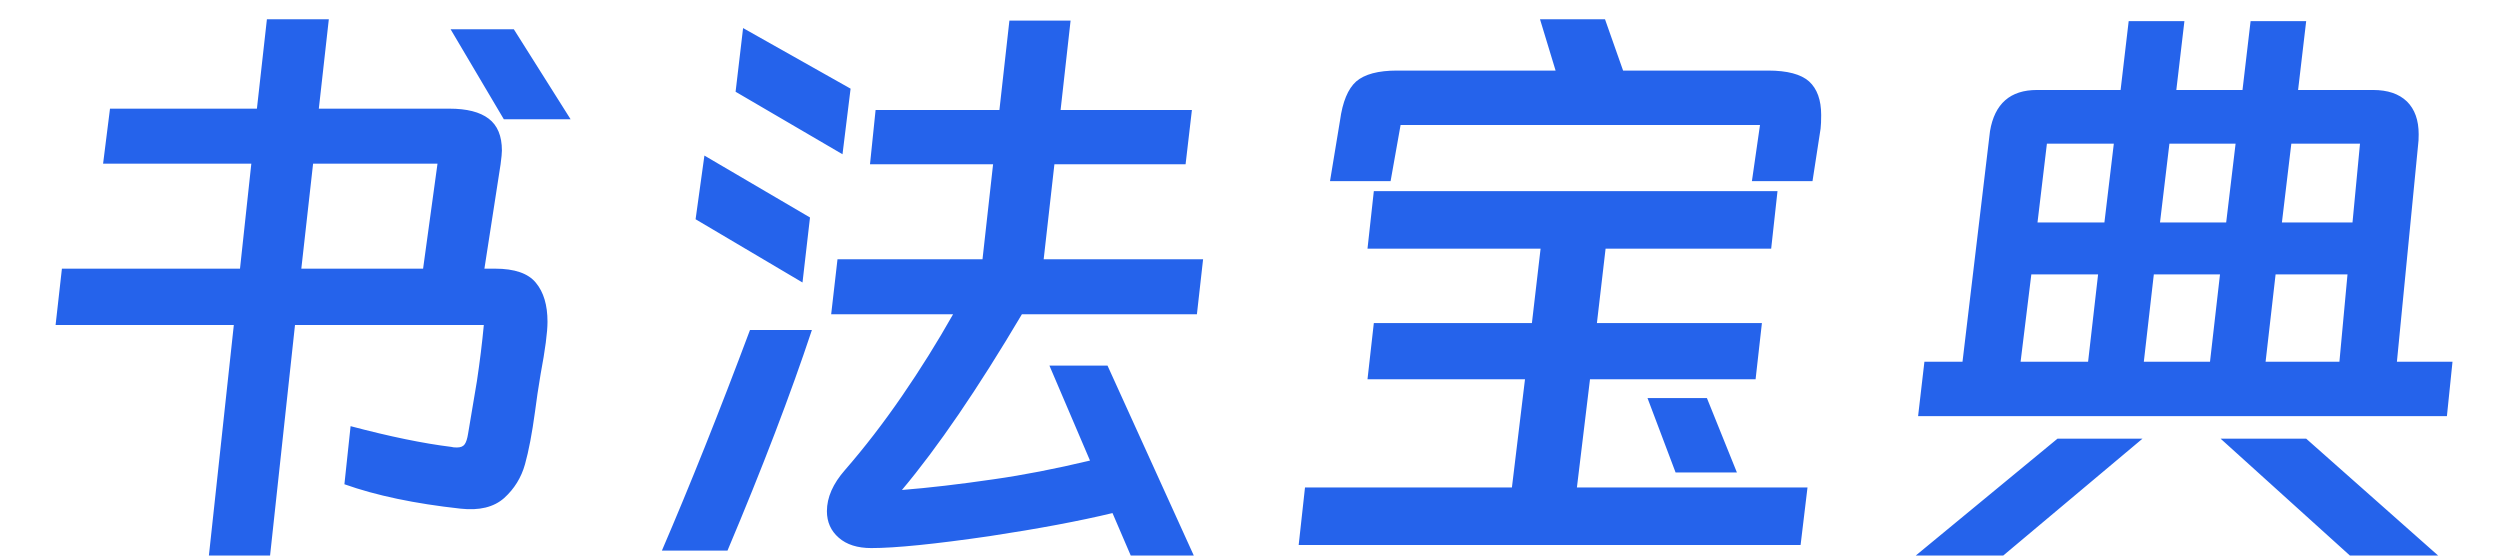 <svg data-v-0dd9719b="" version="1.0" xmlns="http://www.w3.org/2000/svg" xmlns:xlink="http://www.w3.org/1999/xlink"
    width="180" height="40" viewBox="0 0 340 60" preserveAspectRatio="xMidYMid meet"
    color-interpolation-filters="sRGB">
    <g data-v-0dd9719b="" fill="#2563EB" class="icon-text-wrapper icon-svg-group iconsvg"
        transform="">
        <g transform="translate(0,62)">
            <g data-gra="path-name" fill-rule="" class="tp-name iconsvg-namesvg">
                <g transform="scale(2)">
                    <g>
                        <path
                            d="M18.15-33.58L22.36-33.58 21.68-27.5 30.56-27.5Q32.34-27.5 33.23-26.82 34.13-26.14 34.13-24.65L34.13-24.65Q34.13-24.4 34.04-23.72L34.04-23.72 32.94-16.62 33.66-16.62Q35.66-16.62 36.44-15.66 37.23-14.71 37.23-13.01L37.23-13.01Q37.23-11.94 36.76-9.44L36.76-9.44 36.55-8.12 36.38-6.89Q36.08-4.68 35.7-3.32 35.32-1.96 34.28-1.02 33.23-0.09 31.32-0.3L31.32-0.3Q26.65-0.81 23.42-1.96L23.42-1.96 23.84-5.91Q27.84-4.85 30.69-4.5L30.69-4.5Q30.81-4.46 31.07-4.46L31.07-4.46Q31.45-4.46 31.6-4.68 31.75-4.89 31.83-5.4L31.83-5.4 32.43-8.97Q32.73-10.97 32.9-12.79L32.9-12.79 20.06-12.79 18.36 2.93 14.2 2.93 15.9-12.79 3.78-12.79 4.21-16.62 16.32-16.62 17.09-23.76 7.01-23.76 7.48-27.5 17.47-27.5 18.15-33.58ZM30.64-32.9L34.94-32.9 38.8-26.78 34.26-26.78 30.64-32.9ZM20.49-16.62L28.77-16.62 29.75-23.76 21.29-23.76 20.49-16.62ZM70.97-17.26L81.81-17.26 81.39-13.52 69.49-13.52Q64.98-5.91 61.33-1.57L61.33-1.57Q64.09-1.79 67.58-2.3L67.58-2.3Q70.55-2.72 74.12-3.57L74.12-3.57 71.36-10.03 75.31-10.03 81.22 2.98 76.93 2.98 75.65 0Q72.29 0.81 67.28 1.57L67.28 1.57Q61.71 2.38 59.25 2.38L59.25 2.38Q57.84 2.38 57.04 1.68 56.23 0.98 56.23-0.13L56.23-0.13Q56.23-1.53 57.46-2.93L57.46-2.93Q59.46-5.23 61.33-7.95L61.33-7.95Q63.2-10.67 64.81-13.52L64.81-13.52 56.52-13.52 56.95-17.26 66.81-17.26 67.53-23.72 59.16-23.72 59.54-27.41 67.96-27.41 68.64-33.49 72.8-33.49 72.12-27.41 81.05-27.41 80.62-23.72 71.7-23.72 70.97-17.26ZM50.02-28.65L50.53-32.98 57.84-28.86 57.29-24.4 50.02-28.65ZM47.3-19.98L47.9-24.31 55.08-20.1 54.57-15.68 47.3-19.98ZM51-12.45L55.21-12.45Q53.04-5.91 49.47 2.55L49.47 2.55 45.01 2.55Q47.9-4.17 51-12.45L51-12.45ZM110.37-30.09L120.23-30.09Q122.19-30.09 123.02-29.35 123.84-28.6 123.84-27.07L123.84-27.07Q123.84-26.48 123.8-26.14L123.8-26.14 123.25-22.57 119.13-22.57 119.68-26.39 95.24-26.39 94.56-22.57 90.44-22.57 91.12-26.69Q91.38-28.6 92.22-29.35 93.08-30.09 94.99-30.09L94.99-30.09 105.78-30.09 104.72-33.58 109.14-33.58 110.37-30.09ZM109.18-17.98L108.59-12.92 119.81-12.92 119.38-9.1 108.12-9.1 107.23-1.74 122.91-1.74 122.44 2.17 88.31 2.17 88.74-1.74 102.81-1.74 103.7-9.1 92.99-9.1 93.42-12.92 104.17-12.92 104.76-17.98 92.99-17.98 93.42-21.89 120.87-21.89 120.44-17.98 109.18-17.98ZM118.11-2.76L113.94-2.76 112.03-7.82 116.07-7.82 118.11-2.76ZM166.77-10.29L166.39-6.59 130.43-6.59 130.86-10.29 133.45-10.29 135.32-25.97Q135.79-28.77 138.51-28.77L138.51-28.77 144.2-28.77 144.75-33.45 148.54-33.45 147.99-28.77 152.49-28.77 153.04-33.45 156.82-33.45 156.27-28.77 161.37-28.77Q162.86-28.77 163.67-27.99 164.47-27.2 164.47-25.76L164.47-25.76Q164.47-25.29 164.43-25.03L164.43-25.03 162.99-10.29 166.77-10.29ZM143.1-19.76L143.74-25.12 139.19-25.12 138.55-19.76 143.1-19.76ZM151.38-19.76L152.02-25.12 147.52-25.12 146.88-19.76 151.38-19.76ZM155.17-19.76L159.97-19.76 160.48-25.12 155.81-25.12 155.17-19.76ZM141.99-10.29L142.67-16.23 138.13-16.23 137.4-10.29 141.99-10.29ZM150.28-10.29L150.96-16.23 146.46-16.23 145.78-10.29 150.28-10.29ZM159.08-10.29L159.63-16.23 154.74-16.23 154.06-10.29 159.08-10.29ZM130.22 2.93L139.91-5.06 145.69-5.06 136.17 2.93 130.22 2.93ZM156.82-5.06L165.84 2.93 159.84 2.93 151-5.06 156.82-5.06Z">
                        </path>
                    </g>
                </g>
            </g>
        </g>
    </g>
</svg>
